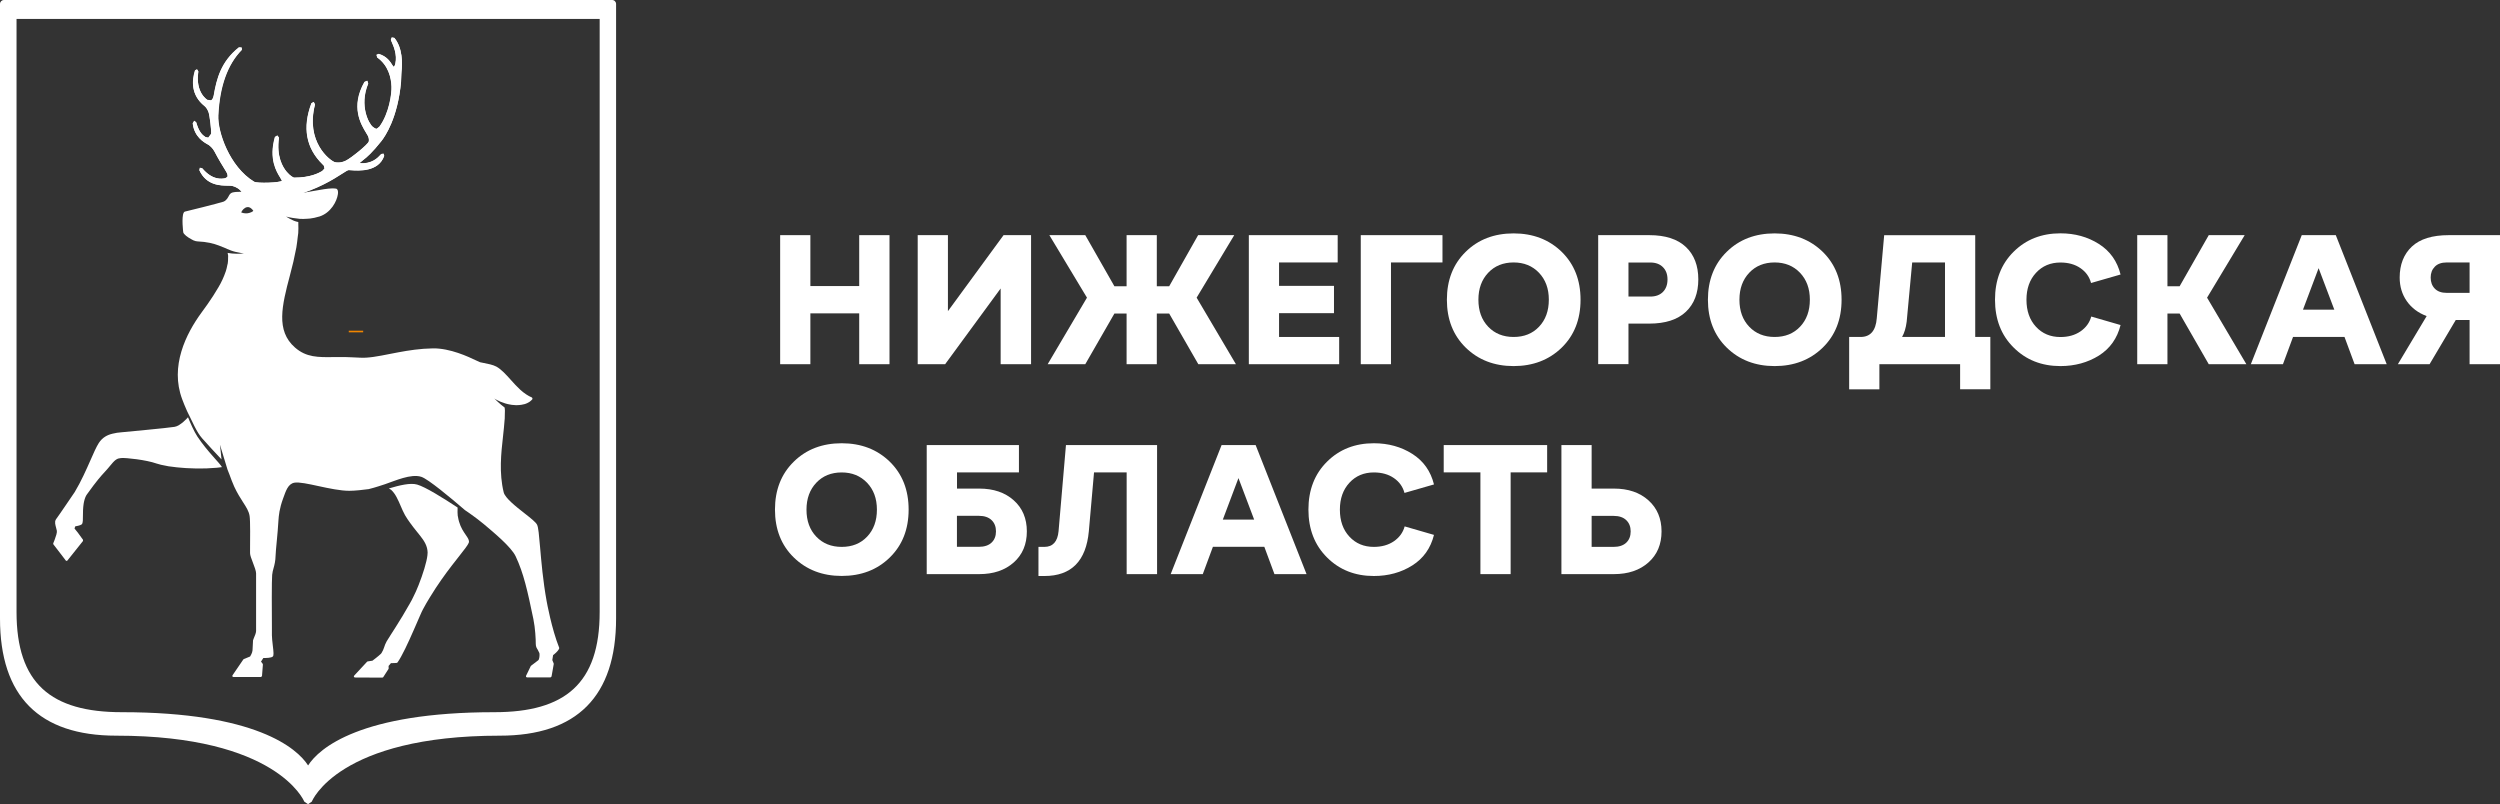 <svg version="1.1" id="Слой_1" xmlns="http://www.w3.org/2000/svg" xmlns:xlink="http://www.w3.org/1999/xlink" x="0px" y="0px"
	 viewBox="0 0 385.5 124" enable-background="new 0 0 385.5 124" xml:space="preserve">
<rect x="0" y="0" width="385.5" height="124" fill="#333333" stroke="none"/>
<g>
	<polygon fill="#FFFFFF" points="120.3,56.16 120.3,36.26 124.96,36.26 124.96,44.11 132.49,44.11 132.49,36.26 137.16,36.26 
		137.16,56.16 132.49,56.16 132.49,48.32 124.96,48.32 124.96,56.16 	"/>
	<polygon fill="#FFFFFF" points="154.75,36.26 158.99,36.26 158.99,56.16 154.3,56.16 154.3,44.48 145.74,56.16 141.51,56.16 
		141.51,36.26 146.17,36.26 146.17,47.98 	"/>
	<polygon fill="#FFFFFF" points="161.55,56.16 167.61,45.9 161.81,36.26 167.35,36.26 171.84,44.14 173.72,44.14 173.72,36.26 
		178.38,36.26 178.38,44.14 180.29,44.14 184.75,36.26 190.32,36.26 184.52,45.9 190.58,56.16 184.78,56.16 180.29,48.35 
		178.38,48.35 178.38,56.16 173.72,56.16 173.72,48.35 171.84,48.35 167.35,56.16 	"/>
	<polygon fill="#FFFFFF" points="192.57,56.16 192.57,36.26 206.27,36.26 206.27,40.47 197.23,40.47 197.23,44.08 205.7,44.08 
		205.7,48.29 197.23,48.29 197.23,51.96 206.5,51.96 206.5,56.16 	"/>
	<polygon fill="#FFFFFF" points="209.83,56.16 209.83,36.26 222.43,36.26 222.43,40.47 214.49,40.47 214.49,56.16 	"/>
	<path fill="#FFFFFF" d="M233.4,56.45c-2.98,0-5.44-0.95-7.38-2.84c-1.94-1.9-2.91-4.36-2.91-7.39c0-3.03,0.97-5.5,2.9-7.39
		c1.93-1.9,4.4-2.84,7.39-2.84c2.99,0,5.46,0.95,7.41,2.84c1.94,1.9,2.91,4.36,2.91,7.39c0,3.03-0.97,5.5-2.91,7.39
		C238.86,55.5,236.39,56.45,233.4,56.45 M229.48,50.38c1,1.05,2.31,1.58,3.92,1.58c1.61,0,2.92-0.52,3.92-1.58
		c1-1.05,1.51-2.44,1.51-4.17c0-1.71-0.51-3.09-1.52-4.15c-1.01-1.06-2.32-1.59-3.91-1.59c-1.61,0-2.92,0.53-3.92,1.59
		c-1,1.06-1.51,2.44-1.51,4.15C227.97,47.94,228.47,49.32,229.48,50.38"/>
	<path fill="#FFFFFF" d="M246.44,56.16v-19.9h7.88c2.48,0,4.36,0.61,5.64,1.82c1.28,1.21,1.92,2.88,1.92,5c0,2.12-0.64,3.79-1.92,5
		c-1.28,1.21-3.16,1.82-5.64,1.82h-3.21v6.25H246.44z M251.11,45.73h3.38c0.81,0,1.46-0.24,1.93-0.71c0.47-0.47,0.71-1.12,0.71-1.93
		c0-0.8-0.24-1.43-0.71-1.9c-0.47-0.47-1.12-0.71-1.93-0.71h-3.38V45.73z"/>
	<path fill="#FFFFFF" d="M273.65,56.45c-2.98,0-5.44-0.95-7.38-2.84c-1.94-1.9-2.91-4.36-2.91-7.39c0-3.03,0.97-5.5,2.9-7.39
		c1.93-1.9,4.4-2.84,7.39-2.84s5.46,0.95,7.41,2.84c1.94,1.9,2.91,4.36,2.91,7.39c0,3.03-0.97,5.5-2.91,7.39
		C279.11,55.5,276.65,56.45,273.65,56.45 M269.73,50.38c1,1.05,2.31,1.58,3.92,1.58s2.92-0.52,3.92-1.58c1-1.05,1.51-2.44,1.51-4.17
		c0-1.71-0.51-3.09-1.52-4.15c-1.01-1.06-2.32-1.59-3.91-1.59c-1.61,0-2.92,0.53-3.92,1.59c-1,1.06-1.51,2.44-1.51,4.15
		C268.22,47.94,268.72,49.32,269.73,50.38"/>
	<path fill="#FFFFFF" d="M285.14,60.03v-8.07h1.76c1.52,0,2.35-0.97,2.5-2.9l1.14-12.79h14.04v15.69h2.33v8.07h-4.66v-3.87H289.8
		v3.87H285.14z M293.3,51.96h6.62V40.47h-5.06l-0.85,9.13C293.89,50.56,293.65,51.35,293.3,51.96"/>
	<path fill="#FFFFFF" d="M317.72,56.45c-2.9,0-5.31-0.95-7.22-2.86c-1.92-1.9-2.87-4.36-2.87-7.38c0-3.03,0.96-5.5,2.87-7.39
		c1.91-1.9,4.32-2.84,7.22-2.84c2.24,0,4.21,0.55,5.93,1.64c1.72,1.09,2.83,2.66,3.34,4.71l-4.55,1.31
		c-0.25-0.95-0.79-1.71-1.63-2.29c-0.84-0.58-1.87-0.87-3.09-0.87c-1.54,0-2.79,0.53-3.77,1.59c-0.98,1.06-1.47,2.45-1.47,4.15
		c0,1.72,0.49,3.11,1.47,4.17c0.97,1.05,2.23,1.58,3.77,1.58c1.21,0,2.24-0.29,3.09-0.87c0.84-0.58,1.4-1.34,1.66-2.29l4.52,1.31
		c-0.51,2.05-1.62,3.62-3.34,4.71C321.93,55.9,319.95,56.45,317.72,56.45"/>
	<polygon fill="#FFFFFF" points="329.56,56.16 329.56,36.26 334.22,36.26 334.22,44.14 336.1,44.14 340.59,36.26 346.13,36.26 
		340.33,45.9 346.39,56.16 340.59,56.16 336.1,48.35 334.22,48.35 334.22,56.16 	"/>
	<path fill="#FFFFFF" d="M360.18,36.26l7.85,19.9h-4.95l-1.56-4.21h-7.93l-1.56,4.21h-4.95l7.85-19.9H360.18z M355.12,47.75h4.83
		l-2.42-6.4L355.12,47.75z"/>
	<path fill="#FFFFFF" d="M385.5,56.16h-4.69v-6.82h-2.13l-4.04,6.82h-4.89l4.44-7.42c-1.31-0.49-2.33-1.26-3.06-2.3
		c-0.73-1.04-1.1-2.26-1.1-3.64c0-2.01,0.63-3.6,1.88-4.78c1.25-1.17,3.15-1.76,5.69-1.76h7.9V56.16z M380.81,45.16v-4.69h-3.53
		c-0.8,0-1.41,0.22-1.83,0.65c-0.43,0.44-0.64,0.99-0.64,1.68c0,0.7,0.21,1.27,0.64,1.71c0.43,0.44,1.04,0.65,1.83,0.65H380.81z"/>
	<path fill="#FFFFFF" d="M129.79,88.81c-2.98,0-5.43-0.95-7.38-2.84c-1.94-1.89-2.91-4.36-2.91-7.39c0-3.03,0.97-5.5,2.9-7.39
		c1.93-1.9,4.4-2.84,7.39-2.84c3,0,5.46,0.95,7.41,2.84c1.94,1.9,2.91,4.36,2.91,7.39c0,3.03-0.97,5.5-2.91,7.39
		C135.26,87.87,132.79,88.81,129.79,88.81 M125.87,82.75c1,1.05,2.31,1.58,3.92,1.58c1.61,0,2.92-0.52,3.92-1.58
		c1-1.05,1.51-2.44,1.51-4.16c0-1.71-0.51-3.09-1.52-4.15c-1.02-1.06-2.32-1.59-3.91-1.59c-1.61,0-2.92,0.53-3.92,1.59
		c-1,1.06-1.51,2.44-1.51,4.15C124.36,80.31,124.86,81.69,125.87,82.75"/>
	<path fill="#FFFFFF" d="M142.9,88.53v-19.9h14.22v4.21h-9.55v2.5H151c2.2,0,3.97,0.6,5.32,1.81c1.35,1.2,2.02,2.8,2.02,4.79
		c0,1.99-0.67,3.59-2.02,4.79c-1.35,1.2-3.12,1.8-5.32,1.8H142.9z M147.56,84.32h3.38c0.85,0,1.51-0.22,1.96-0.65
		c0.46-0.44,0.68-1.01,0.68-1.74c0-0.72-0.23-1.3-0.68-1.73c-0.46-0.44-1.11-0.66-1.96-0.66h-3.38V84.32z"/>
	<path fill="#FFFFFF" d="M160.13,88.82v-4.49h0.91c1.31,0,2.04-0.81,2.19-2.42l1.14-13.28h14.05v19.9h-4.69V72.84h-5.03l-0.8,9.07
		c-0.42,4.6-2.7,6.91-6.85,6.91H160.13z"/>
	<path fill="#FFFFFF" d="M193.62,68.63l7.85,19.9h-4.95l-1.56-4.21h-7.93l-1.56,4.21h-4.95l7.85-19.9H193.62z M188.56,80.12h4.83
		l-2.42-6.4L188.56,80.12z"/>
	<path fill="#FFFFFF" d="M211.85,88.82c-2.9,0-5.31-0.95-7.22-2.86c-1.91-1.9-2.87-4.36-2.87-7.38c0-3.03,0.96-5.5,2.87-7.39
		c1.91-1.9,4.32-2.84,7.22-2.84c2.24,0,4.21,0.55,5.93,1.64c1.72,1.09,2.83,2.66,3.34,4.71l-4.55,1.31
		c-0.25-0.95-0.79-1.71-1.63-2.29c-0.84-0.58-1.87-0.87-3.09-0.87c-1.54,0-2.79,0.53-3.77,1.59c-0.98,1.06-1.47,2.45-1.47,4.15
		c0,1.72,0.49,3.11,1.47,4.16c0.97,1.05,2.23,1.58,3.77,1.58c1.21,0,2.24-0.29,3.09-0.87c0.84-0.58,1.4-1.34,1.66-2.29l4.52,1.31
		c-0.51,2.05-1.62,3.62-3.34,4.71C216.07,88.27,214.09,88.82,211.85,88.82"/>
	<polygon fill="#FFFFFF" points="228.28,88.53 228.28,72.84 222.62,72.84 222.62,68.63 238.57,68.63 238.57,72.84 232.94,72.84 
		232.94,88.53 	"/>
	<path fill="#FFFFFF" d="M240.77,68.63h4.66v6.71h3.44c2.2,0,3.97,0.6,5.32,1.81c1.34,1.2,2.02,2.8,2.02,4.79
		c0,1.99-0.67,3.59-2.02,4.79c-1.35,1.2-3.12,1.8-5.32,1.8h-8.1V68.63z M245.43,79.55v4.78h3.38c0.85,0,1.51-0.22,1.96-0.65
		c0.46-0.44,0.68-1.02,0.68-1.74c0-0.72-0.23-1.3-0.68-1.73c-0.45-0.44-1.11-0.66-1.96-0.66H245.43z"/>
</g>
<g>
	<line fill="#FFFFFF" stroke="#F08500" stroke-width="0.25" stroke-miterlimit="10" x1="53.78" y1="51.12" x2="56" y2="51.12"/>
	<path fill="#FFFFFF" d="M71.55,82.08c-0.37-0.57-0.76-1.31-0.93-2.38c-0.01-0.07-0.03-0.12-0.04-0.19
		c-0.04-0.32-0.03-0.71-0.02-1.09c0-0.05,0-0.11,0-0.16c-2.24-1.48-4.99-3.19-6.24-3.54c-1.04-0.3-2.71,0.11-4.36,0.6
		c0.12,0.08,0.26,0.13,0.37,0.23c0.65,0.59,1.06,1.55,1.46,2.48c0.22,0.51,0.43,1,0.67,1.42c0.25,0.43,0.5,0.79,0.76,1.15
		c0.37,0.51,0.73,0.98,1.07,1.39c0.19,0.23,0.36,0.44,0.52,0.65c0.64,0.81,1.1,1.56,1.13,2.56c0,0.11-0.01,0.27-0.03,0.42
		c-0.11,1.03-0.68,2.88-1.37,4.62c-0.26,0.66-0.54,1.29-0.83,1.85c-0.08,0.15-0.15,0.32-0.23,0.46c-0.1,0.18-0.2,0.36-0.3,0.54
		c-0.69,1.23-1.46,2.5-2.13,3.55c-0.3,0.47-0.58,0.91-0.81,1.27c-0.29,0.46-0.51,0.81-0.62,0.99c-0.18,0.31-0.29,0.63-0.39,0.93v0
		c-0.09,0.28-0.2,0.52-0.33,0.74c-0.05,0.09-0.1,0.19-0.17,0.25c-0.42,0.4-1.14,0.94-1.3,1.06l-0.34,0.05l-0.39,0.06l-0.09,0.04
		L54.78,104l-0.19,0.21v0h0l0,0.02l-0.03,0.15l0.09,0.05l0.05,0.04l2.14,0.01l2.13,0.01l0.12-0.07l0.01-0.01l0.81-1.26l0.02-0.09
		l-0.01-0.37l0.36-0.43c0.1,0,0.33-0.01,0.58-0.02c0.1,0,0.2-0.01,0.32-0.02l0.07-0.04l0.04-0.02c0.7-0.98,1.67-3.09,2.5-4.99
		c0.19-0.44,0.39-0.88,0.56-1.28c0.01-0.02,0.01-0.03,0.02-0.05c0.14-0.32,0.27-0.61,0.38-0.87c0.2-0.46,0.36-0.82,0.47-1.01
		c0.34-0.65,0.71-1.27,1.09-1.89c1.13-1.86,2.33-3.53,3.39-4.9c0.38-0.49,0.76-0.97,1.08-1.38c0.82-1.04,1.36-1.73,1.49-2.07
		c0-0.01,0.02-0.03,0.02-0.04v0c0.11-0.36-0.13-0.71-0.47-1.2C71.73,82.36,71.64,82.21,71.55,82.08"/>
	<path fill="#FFFFFF" d="M30.44,67.32c-0.51-0.76-1.1-2.12-1.45-2.98c-0.07,0.08-0.15,0.17-0.23,0.25
		c-0.08,0.09-0.17,0.16-0.26,0.25c-0.1,0.1-0.2,0.2-0.31,0.29c-0.12,0.1-0.24,0.17-0.36,0.26c-0.09,0.06-0.17,0.13-0.26,0.18
		c-0.21,0.12-0.43,0.21-0.65,0.25c0,0-0.01,0-0.01,0c-0.85,0.16-8.13,0.83-8.2,0.84c-0.45,0.03-0.9,0.1-1.34,0.21
		c-0.81,0.19-1.57,0.57-2.14,1.45c-0.38,0.59-0.8,1.55-1.29,2.67c-0.64,1.45-1.43,3.24-2.42,4.89c-0.03,0.04-2.55,3.77-2.86,4.16
		c-0.06,0.08-0.09,0.16-0.12,0.25c0,0.01-0.01,0.02-0.02,0.03c-0.01,0.02,0,0.05-0.01,0.08c-0.03,0.2,0,0.42,0.06,0.66
		c0.02,0.09,0.04,0.18,0.07,0.27l0.13,0.53c0.04,0.27-0.14,0.84-0.32,1.31c-0.05,0.13-0.09,0.23-0.13,0.34
		c-0.04,0.09-0.08,0.2-0.11,0.26l0,0.03l0.01,0.12l1.4,1.82l0.53,0.7l0.12,0.06l0.12-0.06l2.21-2.77l0.2-0.25l0-0.04l0-0.15
		l-0.79-1.09l-0.34-0.42l-0.18-0.23l0.12-0.33c0.32-0.05,0.57-0.11,0.75-0.18c0.18-0.07,0.29-0.14,0.32-0.23
		c0.11-0.24,0.11-0.68,0.11-1.24c0-0.54,0.01-1.2,0.11-1.84c0.08-0.47,0.2-0.94,0.43-1.33c1.57-2.2,2.23-2.93,2.88-3.63
		c0.29-0.32,0.56-0.62,0.9-1.04c0.02-0.03,0.04-0.05,0.07-0.08c0.66-0.82,1.01-0.9,1.38-0.94c0.05-0.01,0.11-0.01,0.16-0.02
		c0.68-0.06,3.83,0.28,5.4,0.84c0.39,0.14,0.98,0.27,1.66,0.39c0.07,0.01,0.12,0.02,0.19,0.04c0.22,0.04,0.48,0.06,0.72,0.09
		c0.19,0.02,0.36,0.05,0.55,0.07c0.18,0.02,0.37,0.03,0.56,0.05c0.29,0.02,0.57,0.05,0.88,0.07c0.15,0.01,0.31,0.01,0.46,0.02
		c0.36,0.02,0.71,0.03,1.08,0.04c0.13,0,0.27,0,0.4,0c0.4,0,0.8,0,1.2-0.01c0.11,0,0.22-0.01,0.33-0.02
		c0.43-0.02,0.85-0.04,1.27-0.08c0.12-0.01,0.23-0.03,0.34-0.04c0.16-0.02,0.31-0.04,0.47-0.06C33.87,71.38,32.01,69.67,30.44,67.32
		"/>
	<path fill="#FFFFFF" d="M47.51,124h-0.02l-0.57-0.39c-0.04-0.1-4.24-10.17-28.99-10.17C6.03,113.44,0,107.36,0,95.37V0.61
		C0,0.27,0.27,0,0.61,0h93.78C94.73,0,95,0.27,95,0.61v94.76c0,11.99-6.03,18.07-17.93,18.07c-24.87,0-28.95,10.06-28.99,10.17
		L47.51,124 M2.55,2.92v91.45c0,11.02,5.31,15.45,16.24,15.45c20.6,0,27.01,5.54,28.72,8.21c1.7-2.67,8.12-8.21,28.72-8.21
		c10.93,0,16.24-4.43,16.24-15.45V2.92H2.55z"/>
	<path fill="#FFFFFF" d="M45.13,30.24l-0.52,0.07L42,29.93c4.21-0.31,8.52-2.39,9.73-3.21c0.71-0.48,1.4-0.99,1.63-1l0.81,0.11
		c1.08,0.08,3.85,0.4,4.72-1.73c-0.46,0.5-1.49,1.56-3.49,1.38l-0.62-0.31c-0.06-0.22,0.16-0.43,0.71-0.84
		c0.43-0.31,1.54-1.12,2.93-2.88c0.57-0.72,2.47-3.38,2.97-8.87l0.03-0.76c0.01-0.28,0.01-0.54,0.04-0.79
		c0.13-1.23,0.32-3.5-0.9-4.97l0.1,0.3c0.31,0.71,0.89,2.04,0.58,3.51c-0.02,0.11-0.19,0.83-0.52,0.9l-0.42-0.24l-0.12-0.18
		c-0.29-0.47-0.74-1.41-1.88-1.74c1.95,1.36,2.32,3.56,2.37,4.74c0.05,1.11-0.37,4.25-1.92,6.37c-0.2,0.27-0.5,0.61-0.72,0.64
		c-0.28,0.04-0.55-0.12-0.87-0.37c-0.59-0.47-2.18-3.6-0.68-7.22v0l-0.02,0.03c-2.1,3.67-0.5,6.3,0.27,7.56l0.29,0.52
		c0.23,0.5,0.15,0.92,0.13,1.04c-0.14,0.59-3.15,2.92-3.93,3.31c-0.81,0.4-1.65,0.35-1.98,0.22c-0.78-0.29-4.39-3.3-3.05-9.09
		c-1.84,5.26,0.85,7.91,1.75,8.79l0.25,0.27l0.13,0.67c-0.06,0.22-0.22,0.42-0.49,0.57c-0.52,0.3-2,1.19-4.61,1.19
		c-0.25,0-0.82-0.36-1.33-0.95c-0.67-0.78-1.62-2.67-1.18-5.69c-0.95,3.28,0.2,5.15,0.75,6.04c0.22,0.35,0.34,0.56,0.31,0.74
		l-0.23,0.23c-0.77,0.35-5.04,0.42-5.48,0.09c-3.53-2.67-4.83-7.96-4.72-10.49c0.22-4.45,1.41-7.85,3.54-10.13
		c-2.56,2.14-3.19,4.68-3.62,7.11c-0.06,0.35-0.17,0.93-0.54,1.12c-0.24,0.12-0.58,0.11-0.89-0.06c-0.02-0.01-1.89-1.2-1.61-4.36
		c-0.33,1.41-0.25,3.23,1.49,4.63l0.09,0.07c0.27,0.24,0.49,0.6,0.66,1.06c0.14,0.38,0.69,3.21,0.56,3.67
		c-0.08,0.3-0.26,0.63-0.59,0.75c-0.15,0.06-0.61-0.05-0.91-0.26c-0.44-0.31-0.97-0.68-1.44-2.09c0.33,1.69,1.54,2.38,2.08,2.68
		l0.21,0.13c0.19,0.14,0.67,0.52,0.96,1.09c0.66,1.27,1.48,2.4,1.82,2.95l0.2,0.32c0.24,0.4,0.31,0.77,0.18,1.05
		c-0.06,0.14-0.2,0.31-0.51,0.37c-0.59,0.11-2.21,0.27-3.86-1.52c1.03,1.93,2.88,1.94,4.01,1.95c0.31,0,0.55,0,0.72,0.04
		c0.79,0.2,2.17,0.78,2.54,1.4l-0.81-0.02l-0.17,0.06c-0.32-0.55-0.91-0.97-1.63-1.15c-0.13-0.03-0.37-0.03-0.65-0.04
		c-1.16-0.01-3.34-0.02-4.41-2.38l0.08-0.37l0.35,0.07c1.61,1.9,3.03,1.64,3.57,1.54l0.32-0.2c0.08-0.17,0.02-0.46-0.16-0.77
		l-0.2-0.32c-0.34-0.55-0.98-1.58-1.65-2.86c-0.27-0.51-0.7-0.86-0.87-0.98l-0.18-0.1c-0.56-0.31-2.04-1.14-2.29-3.22l0.23-0.4
		l0.3,0.23c0.47,1.61,0.98,1.97,1.44,2.28l0.43,0.1l0.43-0.58c0.09-0.34-0.23-2.9-0.38-3.32c-0.15-0.41-0.35-0.73-0.58-0.94
		l-0.07-0.06c-2.09-1.69-1.94-3.9-1.45-5.46l0.31-0.18l0.2,0.32c-0.5,3.29,1.39,4.39,1.41,4.4l0.56,0.07
		c0.19-0.1,0.34-0.38,0.41-0.77c0.44-2.53,1.1-5.2,3.88-7.4l0.43,0.02L37.3,7.7c-2.19,2.22-3.41,5.62-3.62,10.11
		c-0.12,2.47,1.7,7.89,5.51,10.21c0.5,0.3,4.05,0.16,4.31-0.14l-0.27-0.49c-0.58-0.93-1.78-2.88-0.81-6.26l0.37-0.23l0.24,0.34
		c-0.42,2.86,0.57,4.53,1.2,5.27c0.56,0.66,1.05,0.89,1.14,0.89c2.54,0,3.83-0.74,4.32-1.02l0.37-0.39l-0.1-0.44l-0.2-0.21
		c-2.56-2.5-3.13-5.67-1.72-9.42l0.35-0.2l0.19,0.4c-1.48,5.77,2.26,8.6,3.02,8.88c0.25,0.09,0.99,0.16,1.74-0.21
		c0.85-0.42,3.43-2.52,3.54-2.95c0.02-0.09,0.08-0.43-0.11-0.84l-0.28-0.48c-0.8-1.31-2.46-4.04-0.27-7.87l0.43-0.19l0.14,0.43
		c-1.43,3.46,0.14,6.23,0.69,6.67c0.31,0.24,0.49,0.33,0.64,0.31l0.41-0.33c1.5-2.05,1.91-5.09,1.86-6.17
		c-0.06-1.38-0.49-3.28-2.22-4.5l-0.1-0.4l0.34-0.14c1.25,0.36,1.78,1.21,2.1,1.72l0.11,0.17l0.11,0.1
		c0.06-0.02,0.18-0.22,0.25-0.52c0.29-1.38-0.27-2.65-0.57-3.33l-0.13-0.32l0.14-0.37l0.4,0.07c1.29,1.55,1.24,3.94,1.1,5.22
		l-0.04,0.76c0,0.26-0.01,0.52-0.03,0.79c-0.51,5.58-2.46,8.41-3.04,9.15c-1.35,1.7-2.26,2.51-2.79,2.9l-0.6,0.5l0.02,0.01
		c1.9,0.17,2.83-0.84,3.28-1.33l0.07-0.08l0.35-0.06l0.11,0.33c-0.87,2.52-3.98,2.31-5.15,2.22l-0.34-0.02
		c-0.14,0-0.54,0.26-1.04,0.58c-1.29,0.83-3.7,2.37-7.53,3.42L45.13,30.24"/>
	<path fill="#FFFFFF" d="M84.29,92.69c-0.56-3.1-0.82-6.11-1.01-8.31c-0.16-1.84-0.26-3.06-0.46-3.46c-0.19-0.4-0.97-1.01-1.95-1.78
		c-1.33-1.04-2.98-2.34-3.2-3.22c-0.73-2.98-0.4-6.01-0.1-8.67c0.1-0.86,0.18-1.7,0.24-2.5c0-0.06,0.01-0.13,0.02-0.19
		c0.02-0.32,0.02-0.63,0.02-0.93c0-0.1,0.01-0.21,0.01-0.31c0-0.16-0.02-0.32-0.04-0.47c-0.79-0.58-1.6-1.41-1.6-1.41
		s0.6,0.44,1.7,0.77c0.21,0.07,0.42,0.11,0.62,0.15c0.12,0.03,0.27,0.04,0.4,0.07c0.23,0.03,0.45,0.05,0.65,0.05
		c0.64,0,1.13-0.11,1.36-0.18c0.24-0.07,0.43-0.18,0.61-0.28c0.11-0.06,0.19-0.13,0.27-0.2c0.12-0.11,0.25-0.21,0.29-0.32h0l0,0
		l-0.08-0.2c-0.31-0.13-0.61-0.29-0.89-0.48c-0.31-0.2-0.61-0.44-0.89-0.69c-0.53-0.48-1.02-1.02-1.5-1.56
		c-0.74-0.82-1.44-1.61-2.22-2.04c-0.51-0.28-1.38-0.45-2.01-0.57l-0.49-0.1c-0.08-0.02-0.31-0.13-0.6-0.27
		c-1.2-0.57-4.02-1.91-6.69-1.87c-1.96,0.03-3.73,0.31-5.34,0.61c-0.44,0.08-0.88,0.17-1.3,0.25c-1.81,0.36-3.38,0.67-4.7,0.57
		c-0.38-0.03-0.72-0.03-1.07-0.05c-0.66-0.03-1.27-0.05-1.85-0.04c-0.32,0-0.67,0-0.97,0c-2.48,0.04-4.28,0.06-6.03-1.47
		c-0.75-0.65-1.25-1.39-1.56-2.19c-0.62-1.61-0.47-3.5-0.04-5.6c0.21-1.04,0.5-2.14,0.8-3.27c0.08-0.3,0.15-0.61,0.23-0.91
		c0.11-0.42,0.22-0.84,0.32-1.27c0.1-0.43,0.18-0.86,0.27-1.29c0.06-0.3,0.14-0.6,0.19-0.91c0.09-0.53,0.15-1.07,0.21-1.6
		c0.02-0.2,0.06-0.41,0.08-0.61c0.04-0.48,0.02-0.96,0.01-1.43c0-0.09,0-0.18,0-0.27c-0.92-0.16-1.89-0.86-1.89-0.86
		s0.38,0.18,2.13,0.37c0.39,0.02,0.77,0.01,1.15-0.02c0.14-0.01,0.28-0.01,0.42-0.03c0.46-0.06,0.9-0.15,1.31-0.28
		c0.04-0.01,0.09-0.02,0.13-0.03c1.78-0.57,2.7-2.36,2.85-3.43c0.02-0.14,0.03-0.27,0.02-0.39c-0.01-0.21-0.07-0.32-0.14-0.39
		c-0.05-0.05-0.1-0.08-0.15-0.09c-0.17-0.03-0.38-0.04-0.62-0.04c-0.72,0.02-1.71,0.19-2.82,0.39c-0.06,0.01-0.11,0.02-0.17,0.03
		c-0.44,0.08-0.89,0.16-1.32,0.23c-0.06,0.01-0.12,0.02-0.18,0.03c2.93-1,4.87-2.23,5.98-2.94c0.5-0.32,0.9-0.57,1.04-0.58
		l0.35,0.02c1.17,0.08,4.29,0.3,5.15-2.22l-0.11-0.33l-0.34,0.06l-0.08,0.08c-0.45,0.49-1.37,1.5-3.28,1.32h-0.01L56,24.66
		c0.53-0.38,1.45-1.2,2.79-2.9c0.59-0.74,2.54-3.57,3.04-9.15c0.02-0.27,0.03-0.53,0.03-0.79c0.01-0.26,0.01-0.52,0.04-0.76
		c0.15-1.28,0.19-3.67-1.1-5.22l-0.4-0.07l-0.14,0.37l0.13,0.31c0.3,0.68,0.86,1.95,0.57,3.33c-0.06,0.3-0.19,0.5-0.25,0.51
		l-0.11-0.1l-0.11-0.17c-0.32-0.51-0.85-1.36-2.1-1.72l-0.34,0.14l0.1,0.4c1.73,1.23,2.16,3.13,2.21,4.51
		c0.04,1.08-0.36,4.12-1.86,6.17l-0.41,0.33c-0.15,0.02-0.34-0.07-0.64-0.31c-0.55-0.43-2.12-3.21-0.69-6.67l-0.14-0.43l-0.43,0.19
		c-2.19,3.83-0.53,6.56,0.27,7.87l0.28,0.48c0.19,0.41,0.13,0.75,0.11,0.84c-0.11,0.43-2.69,2.54-3.54,2.95
		c-0.75,0.38-1.5,0.31-1.74,0.21c-0.75-0.28-4.49-3.11-3.01-8.87l-0.19-0.39l-0.36,0.2c-1.41,3.75-0.84,6.92,1.72,9.42l0.2,0.21
		l0.1,0.44l-0.37,0.39c-0.49,0.28-1.77,1.01-4.32,1.01c-0.08,0-0.58-0.23-1.14-0.89c-0.63-0.74-1.61-2.41-1.2-5.27l-0.25-0.34
		l-0.37,0.23c-0.97,3.38,0.23,5.33,0.81,6.26l0.27,0.49c-0.26,0.3-3.81,0.44-4.31,0.14c-3.81-2.32-5.64-7.75-5.52-10.22
		c0.21-4.48,1.43-7.88,3.62-10.11l0.01-0.37l-0.43-0.02c-2.78,2.21-3.44,4.87-3.88,7.4c-0.07,0.39-0.22,0.67-0.41,0.77l-0.56-0.07
		c-0.02-0.01-1.91-1.11-1.41-4.4l-0.2-0.32l-0.31,0.18c-0.49,1.56-0.65,3.78,1.45,5.46l0.07,0.06c0.24,0.21,0.43,0.52,0.58,0.94
		c0.16,0.42,0.47,2.99,0.38,3.32l-0.43,0.58l-0.43-0.09c-0.45-0.32-0.97-0.67-1.44-2.28l-0.3-0.23l-0.23,0.4
		c0.24,2.08,1.73,2.91,2.29,3.22l0.18,0.11c0.17,0.13,0.61,0.47,0.87,0.98c0.67,1.28,1.31,2.31,1.65,2.86l0.19,0.32
		c0.18,0.3,0.24,0.59,0.16,0.77l-0.32,0.2c-0.54,0.1-1.95,0.37-3.57-1.54l-0.35-0.07l-0.08,0.37c1.08,2.36,3.25,2.37,4.41,2.38
		c0.28,0,0.52,0,0.65,0.04c0.61,0.15,1.13,0.49,1.46,0.92c-0.03,0-0.04,0-0.07,0c-0.2,0-0.38,0.01-0.55,0.02
		c-0.08,0.01-0.18,0.01-0.26,0.01c-0.22,0.02-0.4,0.05-0.53,0.09c0,0-0.01,0-0.02,0h0c-0.32,0.1-0.46,0.37-0.6,0.64
		c-0.09,0.19-0.22,0.36-0.38,0.52c-0.1,0.09-0.21,0.19-0.38,0.25c-0.91,0.29-5.49,1.43-5.95,1.53c-0.08,0.02-0.14,0.08-0.19,0.18
		c-0.35,0.68-0.07,3-0.06,3.02c0.07,0.31,0.68,0.77,1.28,1.08c0.1,0.05,0.19,0.11,0.28,0.15c0.01,0,0.02,0,0.03,0.01
		c0.22,0.09,0.42,0.15,0.58,0.15c0,0,0,0,0,0c1.53,0.07,2.5,0.33,3.32,0.64c0.23,0.09,0.43,0.17,0.64,0.26v-0.01
		c0,0,0.07,0.03,0.16,0.07c0.06,0.02,0.12,0.05,0.18,0.07l0.25,0.11c0,0,0,0,0,0.01c0.39,0.17,0.9,0.37,1.3,0.46
		c0.54,0.13,1.33,0.26,1.33,0.26s-1.02,0.08-1.83,0c-0.27-0.03-0.49-0.06-0.68-0.09c0.03,0.15,0.07,0.3,0.08,0.45
		c0.01,0.1-0.01,0.21-0.01,0.32c0,0.28,0,0.56-0.05,0.85c-0.01,0.08-0.04,0.16-0.06,0.23c-0.06,0.32-0.13,0.65-0.24,0.98
		c-0.01,0.04-0.04,0.08-0.05,0.13c-0.13,0.37-0.27,0.74-0.45,1.12c0,0,0,0,0,0c-0.19,0.42-0.41,0.84-0.66,1.26l-0.01,0.01
		c-0.48,0.84-1.05,1.7-1.64,2.55c-0.3,0.43-0.61,0.86-0.93,1.29c-2.41,3.29-4.89,8.28-2.99,13.36c0.22,0.59,0.44,1.13,0.67,1.64
		c0.04,0.1,0.09,0.2,0.13,0.29c0.86,1.7,1.41,3.12,2.28,4.11c0.72,0.83,2.25,2.46,2.99,3.25c-0.05-0.62-0.25-2.28-0.25-2.28
		l1.17,3.84c0.1,0.25,0.19,0.49,0.3,0.76c0.23,0.62,0.46,1.27,0.74,1.88c0.46,0.99,0.93,1.73,1.34,2.37
		c0.51,0.79,0.92,1.42,1.03,2.16c0.12,0.69,0.08,3.83,0.07,5.17l0,0.56c0,0.31,0.2,0.85,0.44,1.46c0.23,0.6,0.49,1.28,0.49,1.65
		v8.89c0,0.31-0.22,0.8-0.34,1.08l-0.13,0.35c0,0.06-0.05,1.08-0.08,1.55c-0.03,0.39-0.29,0.82-0.37,0.95l-0.98,0.4l-0.07,0.06
		l-1.68,2.46l-0.01,0.16l0.14,0.08h4.28l0.15-0.13l0.14-1.79l-0.03-0.11l-0.26-0.34l0.36-0.56c0.38,0.01,1.24,0,1.46-0.23
		c0.16-0.16,0.13-0.61-0.01-1.76c-0.06-0.54-0.13-1.11-0.13-1.52c0-0.19,0-0.6,0-1.16c-0.02-2.38-0.04-7.34,0.04-8.15
		c0.04-0.39,0.12-0.71,0.22-1.05c0.14-0.5,0.29-1.07,0.31-1.96c0.02-0.83,0.33-3.34,0.44-5.4c0.05-0.72,0.14-1.81,0.73-3.4
		c0.41-1.12,0.73-2.21,1.72-2.4c0.72-0.13,2.19,0.19,3.75,0.53c1.57,0.34,3.35,0.72,4.72,0.72c0.92,0,2.23-0.16,2.99-0.26
		c0.99-0.24,2.13-0.63,2.5-0.75c1.55-0.52,4.04-1.67,5.63-1.14c1.04,0.34,4.46,3.18,6.73,5.14c0.06,0.04,0.12,0.08,0.18,0.12
		c0.18,0.12,0.37,0.25,0.55,0.38c0.25,0.18,0.49,0.35,0.73,0.53c0.16,0.12,0.32,0.24,0.47,0.35c0.36,0.28,0.7,0.54,0.97,0.77
		c1.59,1.34,4.25,3.55,4.91,4.97c1.23,2.6,1.84,5.37,2.73,9.67c0.29,1.41,0.37,3.08,0.37,3.85c0,0.43,0.17,0.67,0.31,0.89l0.25,0.51
		c0.06,0.28,0,0.99-0.19,1.11l-1.09,0.83l-0.05,0.05l-0.74,1.53l0.01,0.15l0.13,0.07l3.65,0l0.15-0.13l0.34-1.93l-0.01-0.09
		l-0.21-0.52l0.12-0.76c0.17-0.13,0.75-0.57,0.94-1.02v-0.12C85.07,97,84.32,92.86,84.29,92.69 M38.16,32.89
		c-0.43,0.04-0.77-0.05-0.97-0.14c0.15-0.34,0.49-0.74,0.92-0.81c0.48-0.09,0.91,0.47,0.95,0.57
		C39.02,32.61,38.56,32.85,38.16,32.89"/>
</g>
</svg>
